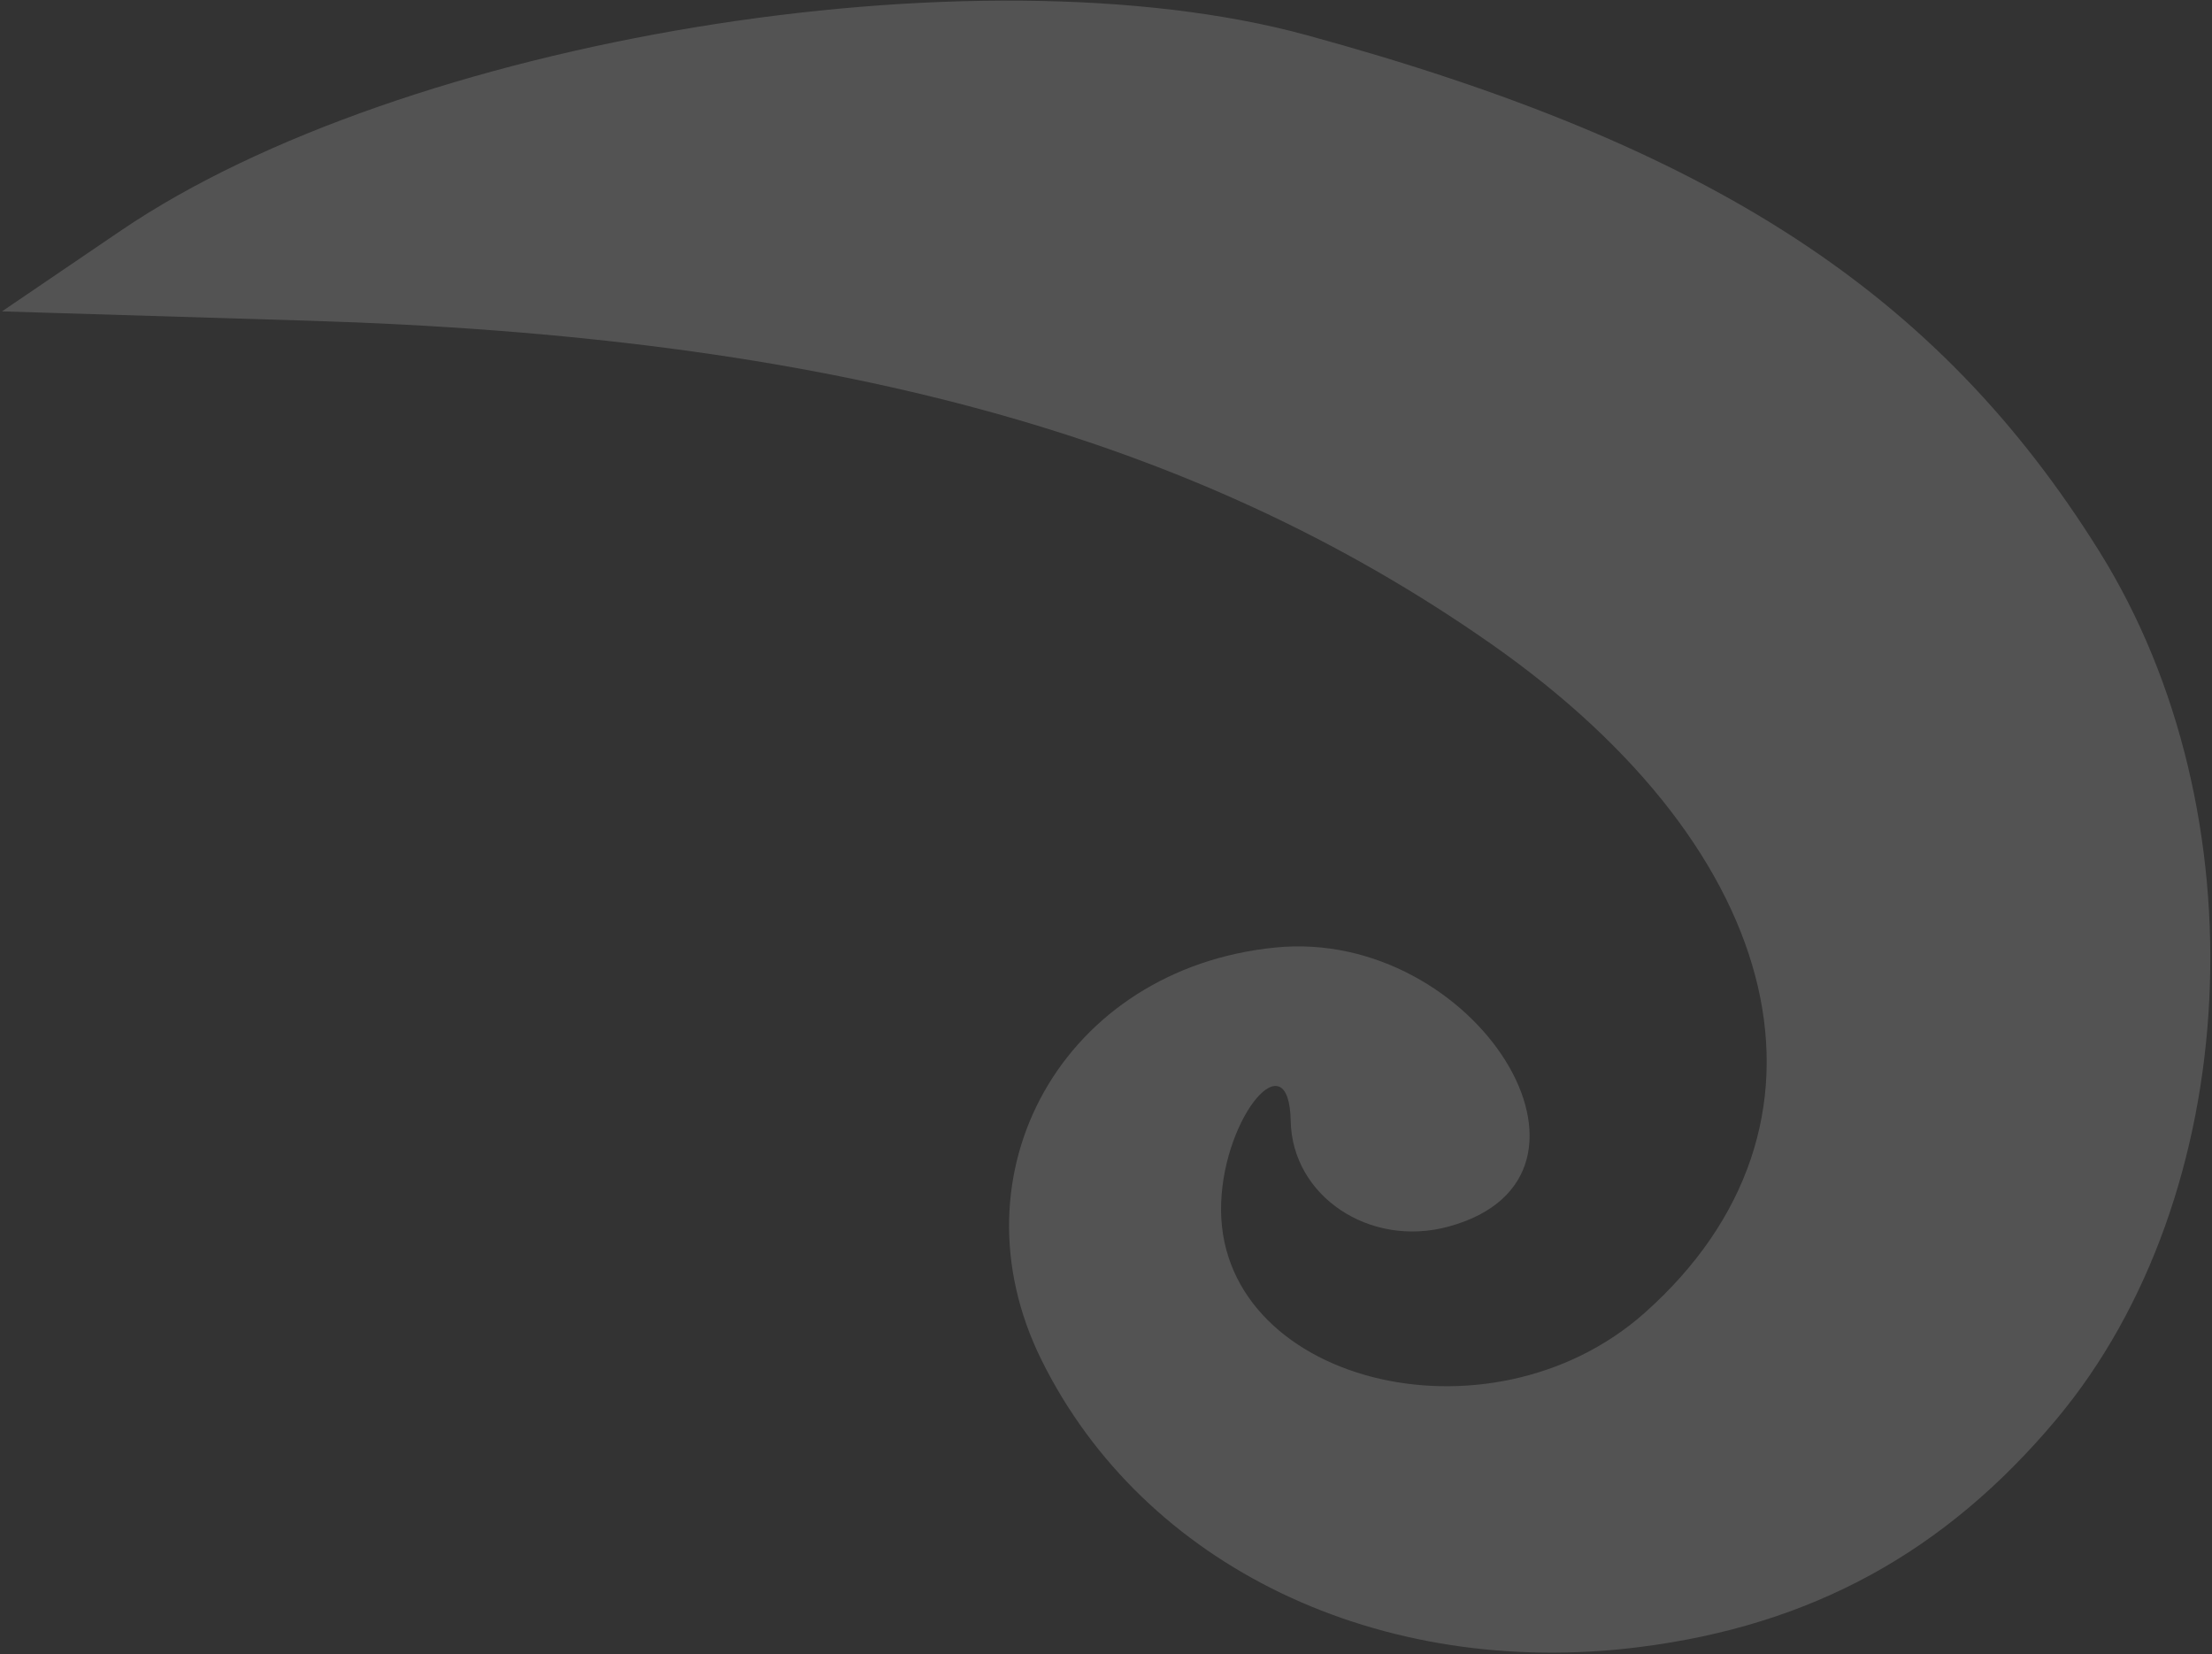 <?xml version="1.0" encoding="UTF-8"?> <svg xmlns="http://www.w3.org/2000/svg" width="951" height="711" viewBox="0 0 951 711" fill="none"><rect x="0" y="0" width="951" height="711" fill="#333333" stroke="none"/> <path d="M902.653 237.173C972.751 349.613 964.556 514.063 884.06 610.13C836.125 667.336 778.654 698.697 704.717 708.002C593.188 722.041 491.699 673.309 447.778 584.611C407.838 503.953 457.442 416.396 548.233 407.294C634.576 398.642 701.198 505.862 622.764 527.245C588.867 536.489 555.536 514.184 554.912 481.845C554.235 446.69 526.459 479.238 525.014 516.875C522.07 593.674 639.963 624.233 707.322 564.127C796.637 484.453 769.4 366.54 640.949 276.692C513.167 187.32 356.992 144.667 132.486 137.852L0.856 133.847L51.982 99.117C173.079 16.868 419.569 -23.741 561.821 15.121C736.21 62.753 833.377 126.07 902.653 237.173Z" fill="white" fill-opacity="0.16"></path> </svg> 